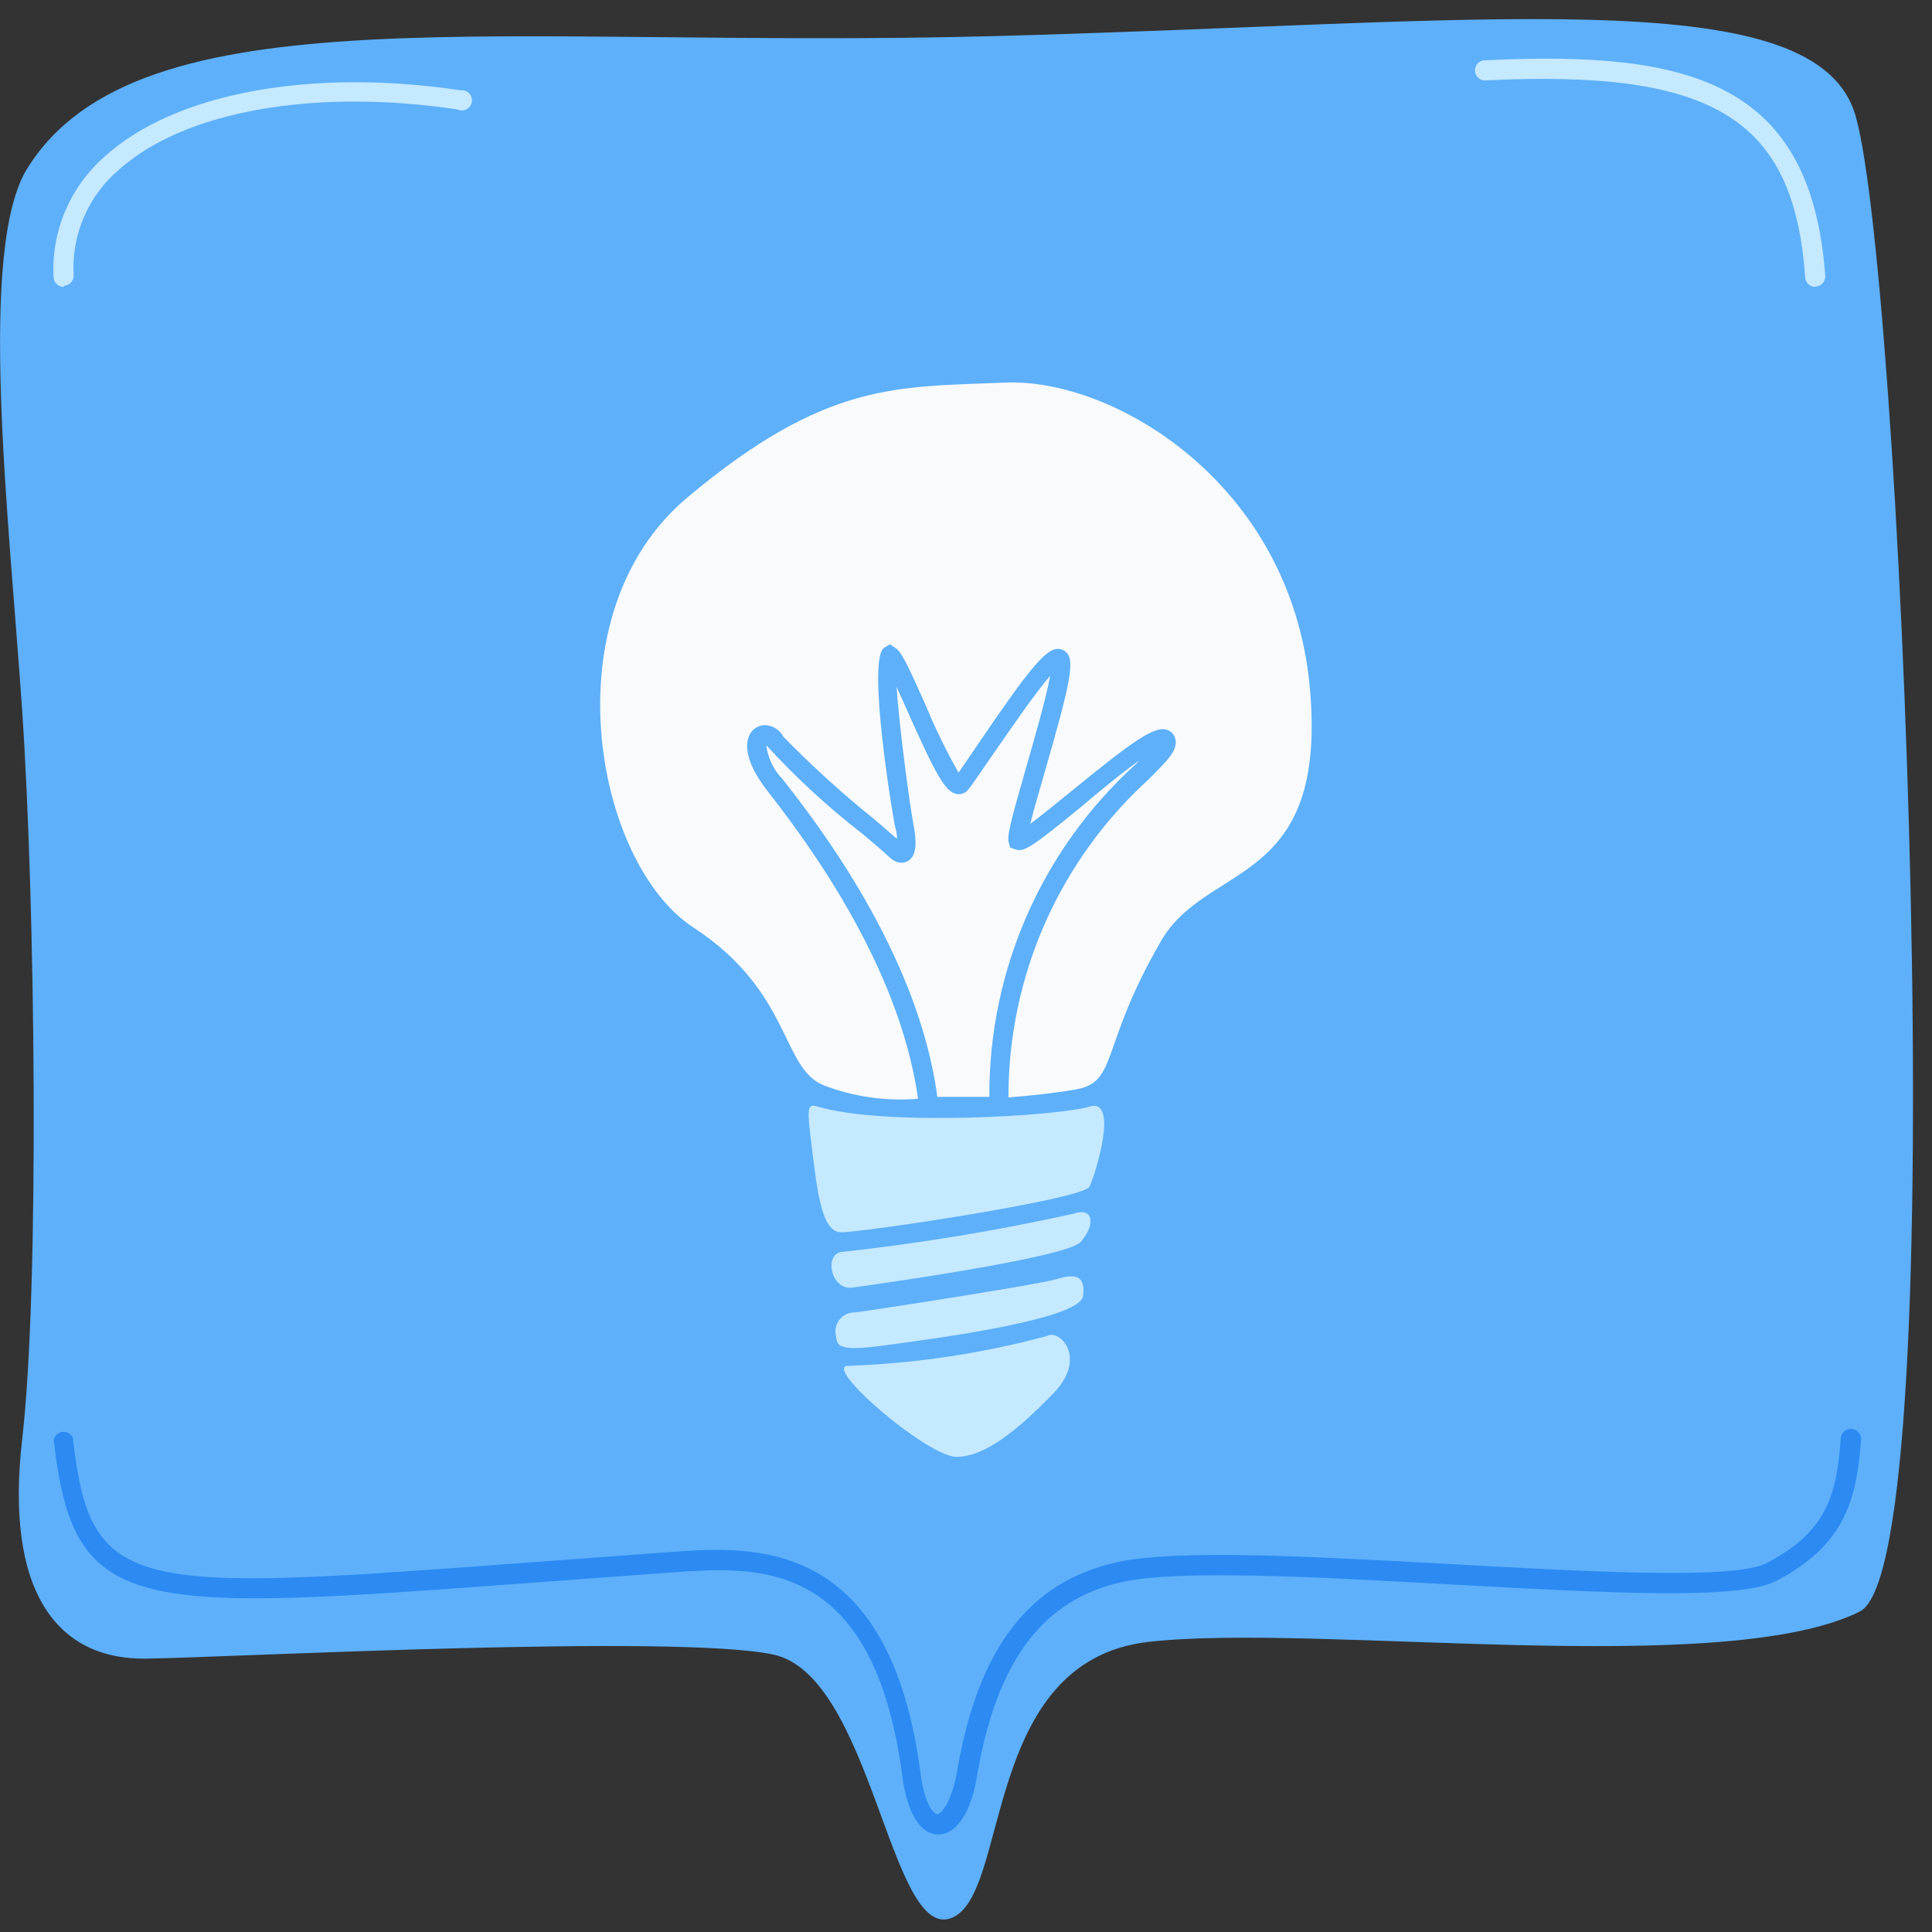 <?xml version="1.0" encoding="UTF-8"?>
<svg width="90px" height="90px" viewBox="0 0 90 90" version="1.1" xmlns="http://www.w3.org/2000/svg" xmlns:xlink="http://www.w3.org/1999/xlink">
    <rect x="0" y="0" width="90" height="90" fill="#333333" stroke="none"/>
    <!-- Generator: sketchtool 55.1 (78136) - https://sketchapp.com -->
    <title>80767212-CACF-40C9-A797-EB2DADA9071D</title>
    <desc>Created with sketchtool.</desc>
    <g id="Page-1" stroke="none" stroke-width="1" fill="none" fill-rule="evenodd">
        <g id="home-desktop" transform="translate(-280, -485)">
            <g id="Categories" transform="translate(220, 445)">
                <g id="category-1">
                    <g id="iconos-2.0-27" transform="translate(60, 40)">
                        <g id="_Grupo_2" fill="#5EB0FA">
                            <path d="M1.274,7.842 C6.469,-0.517 23.373,2.29 46.23,1.684 C69.086,1.078 84.199,-0.891 86.355,5.133 C88.512,11.156 91.167,72.855 86.632,75.074 C80.26,78.238 61.423,75.6 53.528,76.482 C45.633,77.364 47.094,88.423 44.269,89.367 C41.445,90.312 40.607,78.024 36,77.07 C31.393,76.117 11.05,77.195 6.844,77.266 C2.638,77.338 0.214,74.13 1.034,67.037 C1.853,59.944 1.64,42.086 1.034,33.122 C0.428,24.157 -1.069,11.584 1.274,7.842 Z" id="Path"></path>
                        </g>
                        <g id="_Grupo_3" transform="translate(27.624, 16.931)">
                            <g id="_Grupo_4" transform="translate(9.802, 33.861)" fill="#C5E9FF">
                                <path d="M0.668,0.757 C3.796,1.693 11.932,1.194 13.322,0.757 C14.712,0.321 13.616,3.903 13.322,4.491 C13.028,5.079 2.629,6.639 1.738,6.612 C0.847,6.585 0.65,4.714 0.401,2.736 C0.151,0.757 0.169,0.606 0.668,0.757 Z" id="Path"></path>
                            </g>
                            <g id="_Grupo_5" transform="translate(10.693, 39.208)" fill="#C5E9FF">
                                <path d="M0.891,2.183 C4.521,1.784 8.126,1.189 11.691,0.401 C12.689,0.062 12.68,0.989 12.021,1.72 C11.361,2.45 2.442,3.698 1.408,3.841 C0.374,3.983 0.062,2.272 0.891,2.183 Z" id="Path"></path>
                            </g>
                            <g id="_Grupo_6" transform="translate(10.693, 41.881)" fill="#C5E9FF">
                                <path d="M1.533,2.326 C3.725,2.014 10.096,1.007 10.827,0.793 C11.557,0.579 12.279,0.437 12.137,1.559 C11.994,2.682 5.008,3.573 2.851,3.867 C0.695,4.161 0.686,3.867 0.624,3.431 C0.556,3.157 0.621,2.867 0.8,2.65 C0.979,2.432 1.251,2.312 1.533,2.326 Z" id="Path"></path>
                            </g>
                            <g id="_Grupo_7" transform="translate(11.584, 44.554)" fill="#C5E9FF">
                                <path d="M0.348,2.139 C3.465,2.029 6.559,1.562 9.57,0.749 C10.158,0.41 11.468,1.773 9.864,3.422 C8.26,5.07 6.71,6.38 5.347,6.38 C3.983,6.38 -1.043,2.05 0.348,2.139 Z" id="Path"></path>
                            </g>
                            <g id="_Grupo_8" fill="#F8FAFB">
                                <g id="_Grupo_9" transform="translate(8.02, 14.257)">
                                    <path d="M17.216,4.455 L17.448,4.224 C16.619,4.812 15.514,5.721 14.774,6.353 C12.395,8.305 12.039,8.528 11.647,8.376 L11.406,8.287 L11.335,7.993 C11.281,7.663 11.504,6.844 12.146,4.607 C12.52,3.306 13.09,1.328 13.277,0.294 C12.547,1.132 11.299,2.967 10.604,3.965 C9.909,4.963 9.606,5.436 9.428,5.632 C9.301,5.769 9.113,5.833 8.929,5.801 C8.385,5.712 7.931,4.856 6.639,1.96 L6.122,0.811 C6.255,2.718 6.71,6.157 6.906,7.2 C7.102,8.243 7.004,8.733 6.621,8.938 C6.46,9.018 6.14,9.098 5.73,8.688 C5.614,8.572 5.106,8.136 4.509,7.637 C2.91,6.396 1.419,5.022 0.053,3.529 L0.053,3.529 C0.125,4.119 0.388,4.67 0.802,5.097 C2.344,7.057 7.129,13.206 8.02,19.907 L7.797,19.907 L9.071,19.907 C9.294,19.907 9.793,19.907 10.444,19.907 C10.414,14.03 12.874,8.416 17.216,4.455 L17.216,4.455 Z" id="Path"></path>
                                </g>
                                <g id="_Grupo_10">
                                    <path d="M33.389,15.05 C32.498,5.587 24.255,0.677 19.203,0.891 C14.15,1.105 10.871,0.82 4.402,6.238 C-2.067,11.655 0.062,23.257 4.669,26.269 C9.276,29.281 8.75,32.828 10.755,33.63 C12.151,34.164 13.65,34.377 15.14,34.253 C14.249,27.82 9.633,21.858 8.109,19.889 C7.013,18.472 7.12,17.679 7.28,17.332 C7.402,17.052 7.671,16.866 7.975,16.85 C8.35,16.846 8.694,17.053 8.866,17.385 C10.207,18.759 11.629,20.05 13.126,21.252 L14.159,22.144 C14.159,22.019 14.159,21.858 14.088,21.645 C14.017,21.431 12.725,13.741 13.571,13.242 L13.83,13.081 L14.133,13.286 C14.409,13.509 14.721,14.177 15.487,15.897 C15.935,16.982 16.45,18.039 17.029,19.06 C17.243,18.757 17.572,18.267 17.92,17.759 C20.246,14.329 21.03,13.375 21.582,13.304 C21.739,13.28 21.898,13.325 22.019,13.429 C22.455,13.803 22.295,14.712 21.012,19.141 C20.789,19.925 20.522,20.825 20.37,21.449 C20.878,21.065 21.609,20.477 22.242,19.96 C25.164,17.572 26.171,16.859 26.759,17.073 C26.955,17.144 27.098,17.314 27.134,17.519 C27.232,18.027 26.786,18.472 25.886,19.372 C21.714,23.168 19.341,28.551 19.354,34.191 C20.379,34.111 21.555,33.986 22.509,33.817 C24.46,33.46 23.614,31.848 26.412,26.991 C28.515,23.168 34.271,24.523 33.389,15.05 Z" id="Path"></path>
                                </g>
                            </g>
                        </g>
                        <g id="_Grupo_11" transform="translate(1.782, 65.941)" fill="#2C8AF2">
                            <path d="M41.935,19.515 L41.935,19.515 C41.088,19.515 40.482,18.526 40.259,16.842 C38.923,6.648 33.558,7.04 29.655,7.298 L23.133,7.779 C4.455,9.169 1.64,9.374 0.722,1.141 C0.762,0.94 0.926,0.789 1.129,0.764 C1.331,0.74 1.527,0.849 1.613,1.034 C2.433,8.367 4.375,8.225 22.999,6.835 L29.522,6.353 C33.318,6.086 39.671,5.641 41.106,16.708 C41.284,18.089 41.703,18.561 41.872,18.57 L41.872,18.57 C42.059,18.57 42.55,18.053 42.817,16.494 C43.806,10.818 46.167,7.744 50.249,6.835 C53.02,6.211 59.534,6.576 65.834,6.924 C72.303,7.28 78.986,7.654 80.501,6.879 C83.424,5.382 83.78,3.52 83.967,1.06 C83.974,0.934 84.032,0.816 84.128,0.734 C84.224,0.651 84.349,0.611 84.475,0.624 C84.601,0.633 84.717,0.692 84.799,0.787 C84.881,0.882 84.922,1.006 84.912,1.132 C84.716,3.716 84.279,5.997 80.938,7.717 C79.2,8.608 72.989,8.26 65.789,7.868 C59.551,7.521 53.1,7.164 50.462,7.761 C46.8,8.581 44.67,11.415 43.752,16.672 C43.485,18.472 42.772,19.515 41.935,19.515 Z" id="Path"></path>
                        </g>
                        <g id="_Grupo_12" transform="translate(1.782, 3.564)" fill="#C5E9FF">
                            <path d="M1.185,9.802 C0.934,9.802 0.727,9.607 0.713,9.356 C0.6,7.203 1.488,5.118 3.119,3.707 C6.371,0.766 12.707,-0.401 19.666,0.642 C19.867,0.613 20.064,0.716 20.155,0.897 C20.246,1.079 20.211,1.298 20.068,1.442 C19.925,1.586 19.706,1.622 19.524,1.533 C12.832,0.535 6.79,1.613 3.751,4.349 C2.32,5.565 1.542,7.383 1.649,9.258 C1.659,9.516 1.46,9.734 1.203,9.749 L1.185,9.802 Z" id="Path"></path>
                        </g>
                        <g id="_Grupo_13" transform="translate(68.614, 2.673)" fill="#C5E9FF">
                            <path d="M15.942,10.693 C15.697,10.689 15.497,10.5 15.478,10.256 C14.961,2.869 11.228,0.561 0.65,1.069 C0.47,1.102 0.287,1.026 0.182,0.877 C0.076,0.727 0.067,0.529 0.157,0.37 C0.248,0.211 0.423,0.119 0.606,0.134 C10.15,-0.33 15.754,1.167 16.414,10.176 C16.429,10.434 16.235,10.656 15.977,10.675 L15.942,10.693 Z" id="Path"></path>
                        </g>
                    </g>
                </g>
            </g>
        </g>
    </g>
</svg>